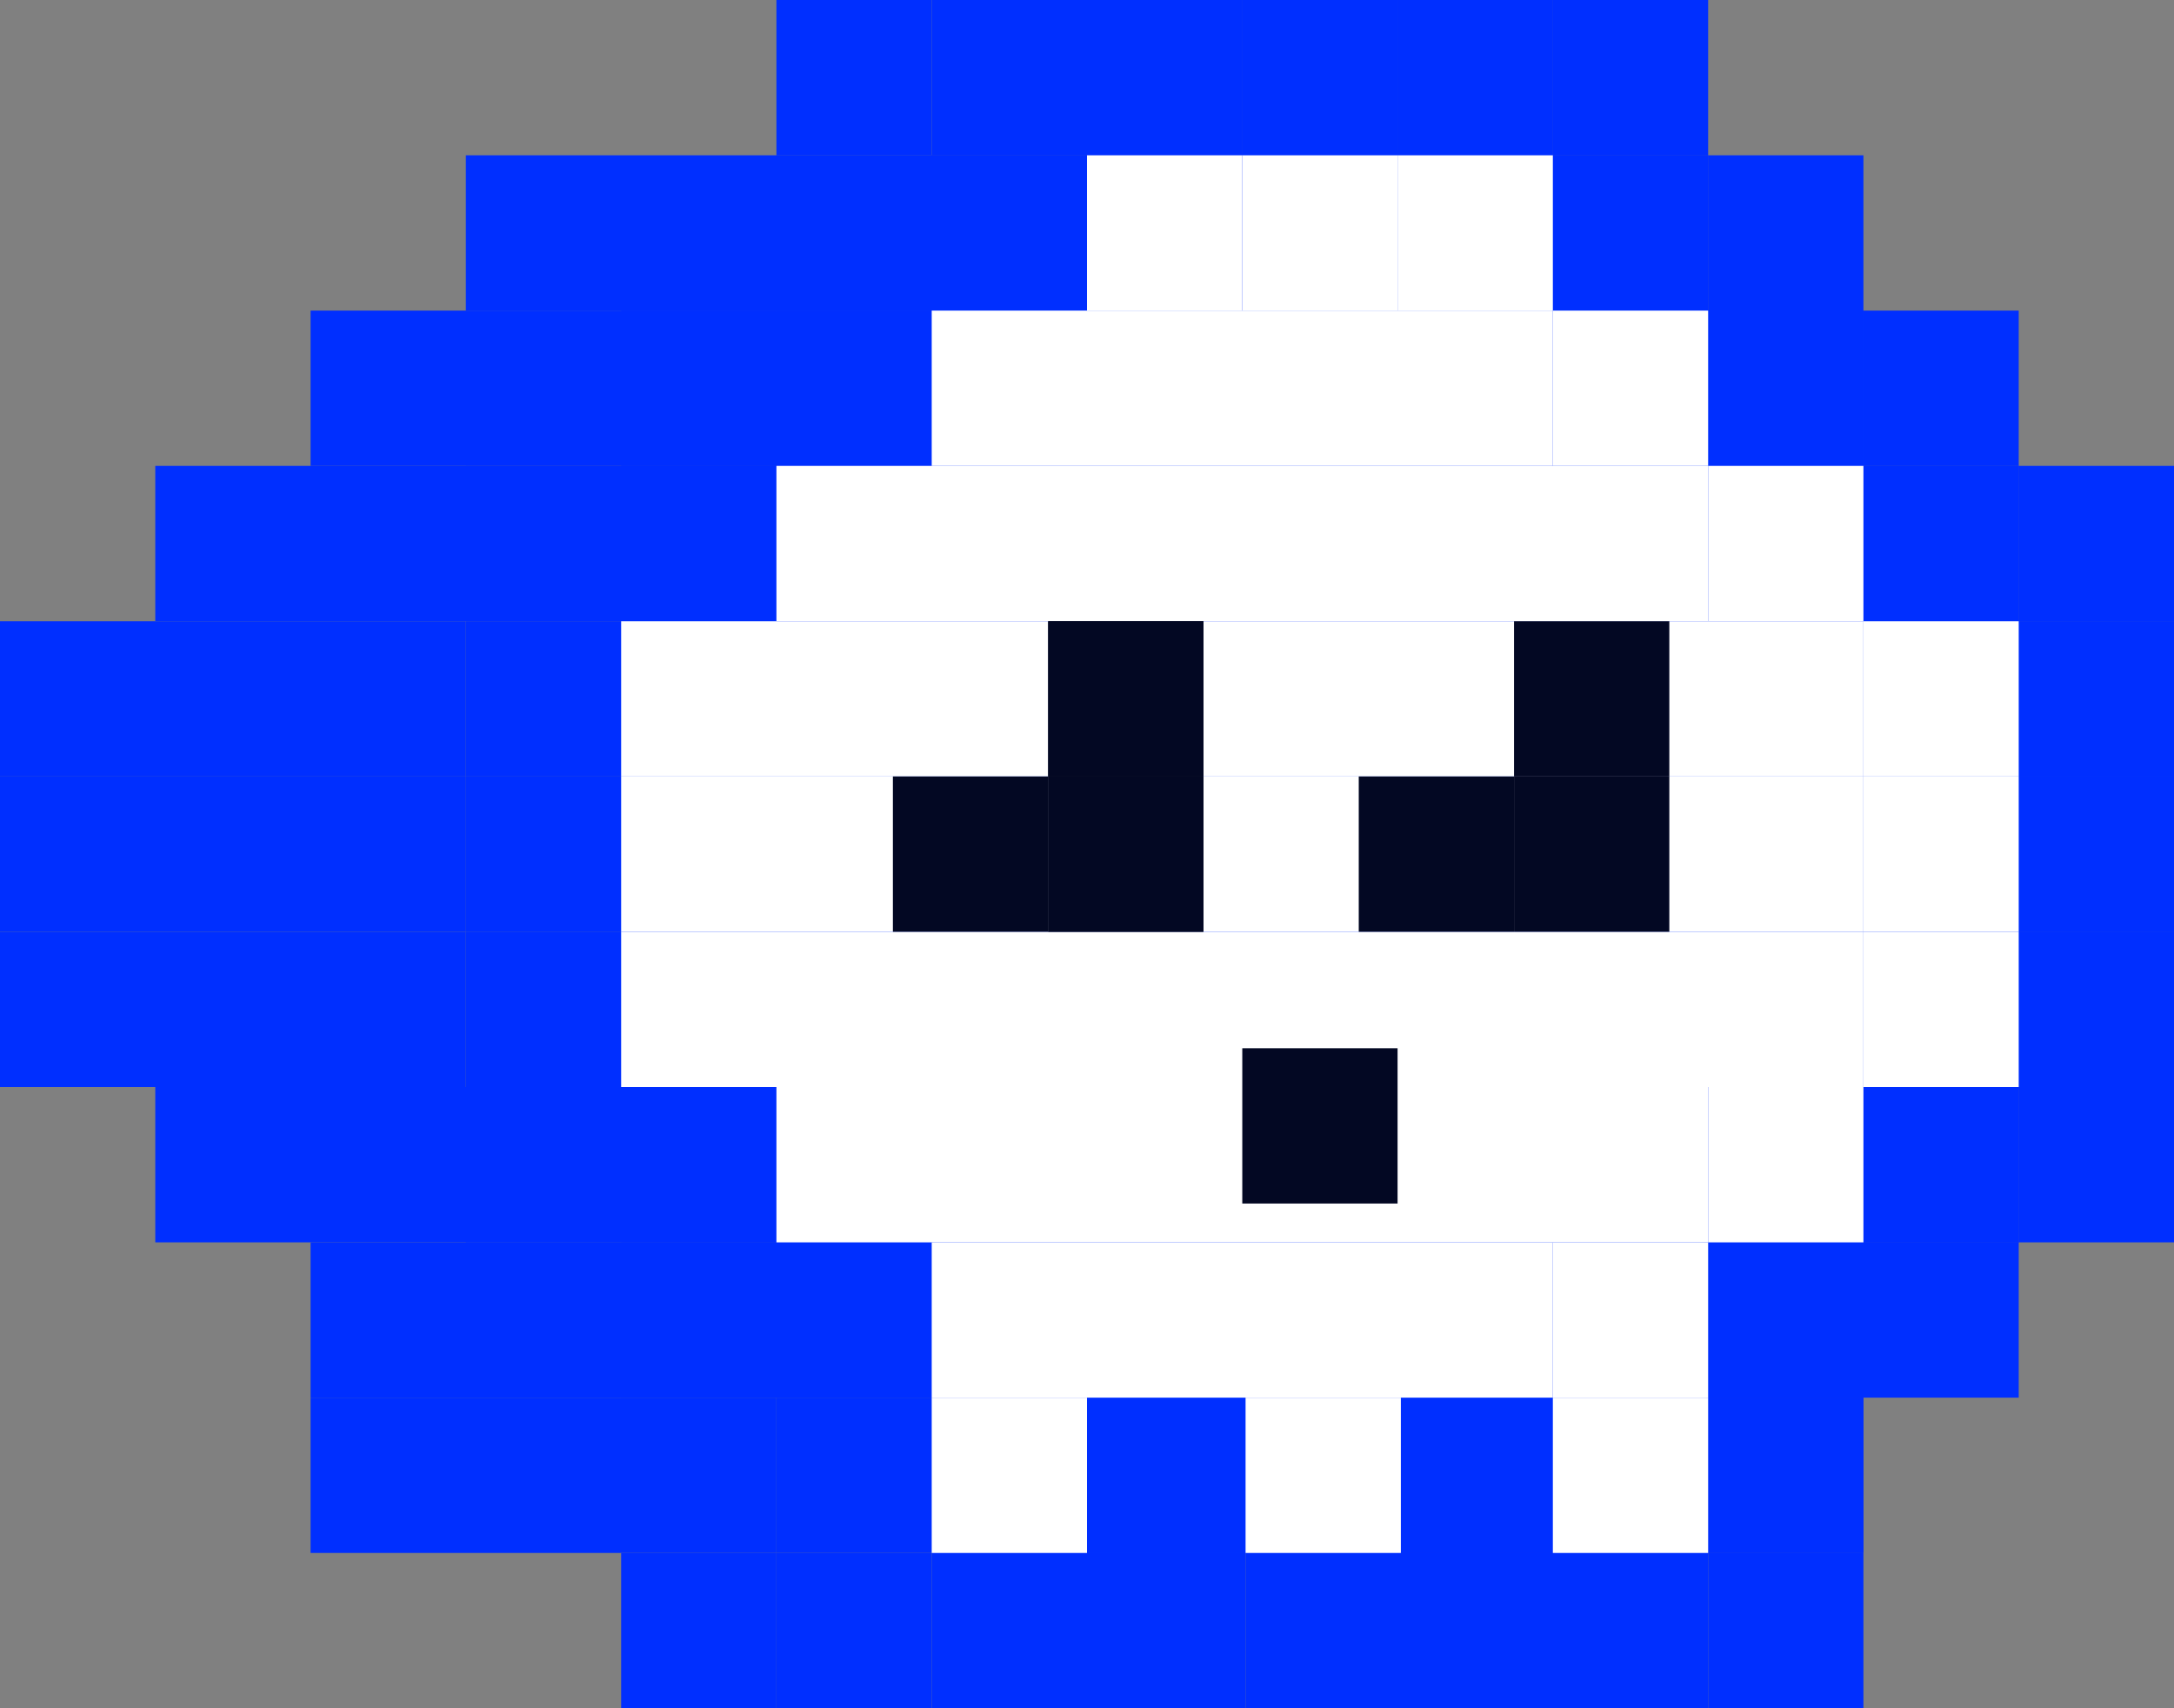 <svg width="112" height="88" viewBox="0 0 112 88" fill="none" xmlns="http://www.w3.org/2000/svg">
<rect x="0" y="0" width="112" height="88" fill="#808080" stroke="none"/>
<rect x="40" y="8" width="24" height="8" fill="#002FFF"/>
<rect x="64" y="16" width="8" height="8" transform="rotate(-90 64 16)" fill="#002FFF"/>
<rect x="64.169" y="72" width="8" height="8" fill="#002FFF"/>
<rect x="72" y="8" width="8" height="8" fill="#002FFF"/>
<rect x="80" y="16" width="8" height="8" fill="#002FFF"/>
<rect x="88" y="24" width="8" height="8" fill="#002FFF"/>
<rect x="96" y="32" width="8" height="8" fill="#002FFF"/>
<rect x="96" y="40" width="8" height="8" fill="#002FFF"/>
<rect x="96" y="48" width="8" height="8" fill="#002FFF"/>
<rect x="88" y="56" width="8" height="8" fill="#002FFF"/>
<rect x="80" y="64" width="8" height="8" fill="#002FFF"/>
<rect x="80" y="72" width="8" height="8" fill="#002FFF"/>
<rect x="16" y="72" width="24" height="8" fill="#002FFF"/>
<rect x="16" y="64" width="24" height="8" fill="#002FFF"/>
<rect x="8" y="56" width="24" height="8" fill="#002FFF"/>
<rect y="48" width="24" height="8" fill="#002FFF"/>
<rect y="40" width="24" height="8" fill="#002FFF"/>
<rect y="32" width="24" height="8" fill="#002FFF"/>
<rect x="8" y="24" width="24" height="8" fill="#002FFF"/>
<rect x="16" y="16" width="24" height="8" fill="#002FFF"/>
<rect x="56" y="8" width="8" height="8" transform="rotate(-90 56 8)" fill="#002FFF"/>
<rect x="64" y="8" width="8" height="8" transform="rotate(-90 64 8)" fill="#002FFF"/>
<rect x="64.169" y="64" width="8" height="8" fill="#002FFF"/>
<rect x="72" width="8" height="8" fill="#002FFF"/>
<rect x="80" y="8" width="8" height="8" fill="#002FFF"/>
<rect x="88" y="16" width="8" height="8" fill="#002FFF"/>
<rect x="96" y="24" width="8" height="8" fill="#002FFF"/>
<rect x="96" y="32" width="8" height="8" fill="#002FFF"/>
<rect x="96" y="40" width="8" height="8" fill="#002FFF"/>
<rect x="88" y="48" width="8" height="8" fill="#002FFF"/>
<rect x="80" y="56" width="8" height="8" fill="#002FFF"/>
<rect x="80" y="64" width="8" height="8" fill="#002FFF"/>
<rect x="48" y="64" width="8" height="8" fill="#002FFF"/>
<rect x="48" y="56" width="32" height="8" fill="#002FFF"/>
<rect x="40" y="48" width="48" height="8" fill="#002FFF"/>
<rect x="32" y="40" width="64" height="8" fill="#002FFF"/>
<rect x="32" y="32" width="64" height="8" fill="#002FFF"/>
<rect x="32" y="24" width="64" height="8" fill="#002FFF"/>
<rect x="40" y="16" width="48" height="8" fill="#002FFF"/>
<rect x="48" y="8" width="32" height="8" fill="#002FFF"/>
<rect x="48" y="8" width="8" height="8" transform="rotate(-90 48 8)" fill="#002FFF"/>
<rect x="40" y="8" width="8" height="8" transform="rotate(-90 40 8)" fill="#002FFF"/>
<rect x="56" y="8" width="8" height="8" transform="rotate(-90 56 8)" fill="#002FFF"/>
<rect x="56.169" y="64" width="8" height="8" fill="#002FFF"/>
<rect x="64" width="8" height="8" fill="#002FFF"/>
<rect x="72" y="8" width="8" height="8" fill="#002FFF"/>
<rect x="80" y="16" width="8" height="8" fill="#002FFF"/>
<rect x="88" y="24" width="8" height="8" fill="#002FFF"/>
<rect x="88" y="32" width="8" height="8" fill="#002FFF"/>
<rect x="88" y="40" width="8" height="8" fill="#002FFF"/>
<rect x="80" y="48" width="8" height="8" fill="#002FFF"/>
<rect x="72" y="56" width="8" height="8" fill="#002FFF"/>
<rect x="72" y="64" width="8" height="8" fill="#002FFF"/>
<rect x="40" y="64" width="8" height="8" fill="#002FFF"/>
<rect x="40" y="56" width="32" height="8" fill="#002FFF"/>
<rect x="32" y="48" width="48" height="8" fill="#002FFF"/>
<rect x="24" y="40" width="64" height="8" fill="#002FFF"/>
<rect x="24" y="32" width="64" height="8" fill="#002FFF"/>
<rect x="24" y="24" width="64" height="8" fill="#002FFF"/>
<rect x="32" y="16" width="48" height="8" fill="#002FFF"/>
<rect x="24" y="8" width="32" height="8" fill="#002FFF"/>
<rect x="64" y="16" width="8" height="8" transform="rotate(-90 64 16)" fill="#002FFF"/>
<rect x="72" y="16" width="8" height="8" transform="rotate(-90 72 16)" fill="#002FFF"/>
<rect x="72.169" y="72" width="8" height="8" fill="#002FFF"/>
<rect x="80" y="8" width="8" height="8" fill="#002FFF"/>
<rect x="88" y="16" width="8" height="8" fill="#002FFF"/>
<rect x="96" y="24" width="8" height="8" fill="#002FFF"/>
<rect x="104" y="32" width="8" height="8" fill="#002FFF"/>
<rect x="104" y="40" width="8" height="8" fill="#002FFF"/>
<rect x="104" y="48" width="8" height="8" fill="#002FFF"/>
<rect x="96" y="56" width="8" height="8" fill="#002FFF"/>
<rect x="88" y="64" width="8" height="8" fill="#002FFF"/>
<rect x="88" y="72" width="8" height="8" fill="#002FFF"/>
<rect x="56" y="72" width="8" height="8" fill="#002FFF"/>
<rect x="56" y="64" width="32" height="8" fill="#002FFF"/>
<rect x="48" y="56" width="48" height="8" fill="#002FFF"/>
<rect x="40" y="48" width="64" height="8" fill="#002FFF"/>
<rect x="40" y="40" width="64" height="8" fill="#002FFF"/>
<rect x="40" y="32" width="64" height="8" fill="#002FFF"/>
<rect x="48" y="24" width="48" height="8" fill="#002FFF"/>
<rect x="56" y="16" width="32" height="8" fill="#002FFF"/>
<rect x="56" y="24" width="8" height="8" transform="rotate(-90 56 24)" fill="#002FFF"/>
<rect x="64" y="24" width="8" height="8" transform="rotate(-90 64 24)" fill="#002FFF"/>
<rect x="64.169" y="80" width="8" height="8" fill="#002FFF"/>
<rect x="72" y="16" width="8" height="8" fill="#002FFF"/>
<rect x="80" y="24" width="8" height="8" fill="#002FFF"/>
<rect x="88" y="32" width="8" height="8" fill="#002FFF"/>
<rect x="96" y="40" width="8" height="8" fill="#002FFF"/>
<rect x="96" y="48" width="8" height="8" fill="#002FFF"/>
<rect x="96" y="56" width="8" height="8" fill="#002FFF"/>
<rect x="88" y="64" width="8" height="8" fill="#002FFF"/>
<rect x="80" y="72" width="8" height="8" fill="#002FFF"/>
<rect x="80" y="80" width="8" height="8" fill="#002FFF"/>
<rect x="48" y="80" width="8" height="8" fill="#002FFF"/>
<rect x="48" y="72" width="32" height="8" fill="#002FFF"/>
<rect x="40" y="64" width="48" height="8" fill="#002FFF"/>
<rect x="32" y="56" width="64" height="8" fill="#002FFF"/>
<rect x="32" y="48" width="64" height="8" fill="#002FFF"/>
<rect x="32" y="40" width="64" height="8" fill="#002FFF"/>
<rect x="40" y="32" width="48" height="8" fill="#002FFF"/>
<rect x="48" y="24" width="32" height="8" fill="#002FFF"/>
<rect x="64" y="24" width="8" height="8" transform="rotate(-90 64 24)" fill="#002FFF"/>
<rect x="72" y="24" width="8" height="8" transform="rotate(-90 72 24)" fill="#002FFF"/>
<rect x="72.169" y="80" width="8" height="8" fill="#002FFF"/>
<rect x="80" y="16" width="8" height="8" fill="#002FFF"/>
<rect x="88" y="24" width="8" height="8" fill="#002FFF"/>
<rect x="96" y="32" width="8" height="8" fill="#002FFF"/>
<rect x="104" y="40" width="8" height="8" fill="#002FFF"/>
<rect x="104" y="48" width="8" height="8" fill="#002FFF"/>
<rect x="104" y="56" width="8" height="8" fill="#002FFF"/>
<rect x="96" y="64" width="8" height="8" fill="#002FFF"/>
<rect x="88" y="72" width="8" height="8" fill="#002FFF"/>
<rect x="88" y="80" width="8" height="8" fill="#002FFF"/>
<rect x="56" y="80" width="8" height="8" fill="#002FFF"/>
<rect x="56" y="72" width="32" height="8" fill="#002FFF"/>
<rect x="48" y="64" width="48" height="8" fill="#002FFF"/>
<rect x="40" y="56" width="64" height="8" fill="#002FFF"/>
<rect x="40" y="48" width="64" height="8" fill="#002FFF"/>
<rect x="40" y="40" width="64" height="8" fill="#002FFF"/>
<rect x="48" y="32" width="48" height="8" fill="#002FFF"/>
<rect x="56" y="24" width="32" height="8" fill="#002FFF"/>
<rect x="48" y="24" width="8" height="8" transform="rotate(-90 48 24)" fill="#002FFF"/>
<rect x="56" y="24" width="8" height="8" transform="rotate(-90 56 24)" fill="#002FFF"/>
<rect x="56.169" y="80" width="8" height="8" fill="#002FFF"/>
<rect x="64" y="16" width="8" height="8" fill="#002FFF"/>
<rect x="72" y="24" width="8" height="8" fill="#002FFF"/>
<rect x="80" y="32" width="8" height="8" fill="#002FFF"/>
<rect x="88" y="40" width="8" height="8" fill="#002FFF"/>
<rect x="88" y="48" width="8" height="8" fill="#002FFF"/>
<rect x="88" y="56" width="8" height="8" fill="#002FFF"/>
<rect x="80" y="64" width="8" height="8" fill="#002FFF"/>
<rect x="72" y="72" width="8" height="8" fill="#002FFF"/>
<rect x="72" y="80" width="8" height="8" fill="#002FFF"/>
<rect x="40" y="80" width="8" height="8" fill="#002FFF"/>
<rect x="32" y="80" width="8" height="8" fill="#002FFF"/>
<rect x="40" y="72" width="32" height="8" fill="#002FFF"/>
<rect x="32" y="64" width="48" height="8" fill="#002FFF"/>
<rect x="24" y="56" width="64" height="8" fill="#002FFF"/>
<rect x="24" y="48" width="64" height="8" fill="#002FFF"/>
<rect x="24" y="40" width="64" height="8" fill="#002FFF"/>
<rect x="32" y="32" width="48" height="8" fill="#002FFF"/>
<rect x="40" y="24" width="32" height="8" fill="#002FFF"/>
<rect x="64" y="8" width="8" height="8" transform="rotate(-90 64 8)" fill="#002FFF"/>
<rect x="72" y="8" width="8" height="8" transform="rotate(-90 72 8)" fill="#002FFF"/>
<rect x="72.169" y="64" width="8" height="8" fill="#002FFF"/>
<rect x="80" width="8" height="8" fill="#002FFF"/>
<rect x="88" y="8" width="8" height="8" fill="#002FFF"/>
<rect x="96" y="16" width="8" height="8" fill="#002FFF"/>
<rect x="104" y="24" width="8" height="8" fill="#002FFF"/>
<rect x="104" y="32" width="8" height="8" fill="#002FFF"/>
<rect x="104" y="40" width="8" height="8" fill="#002FFF"/>
<rect x="96" y="48" width="8" height="8" fill="#002FFF"/>
<rect x="88" y="56" width="8" height="8" fill="#002FFF"/>
<rect x="88" y="64" width="8" height="8" fill="#002FFF"/>
<rect x="56" y="64" width="8" height="8" fill="#002FFF"/>
<rect x="56" y="56" width="32" height="8" fill="#002FFF"/>
<rect x="48" y="48" width="48" height="8" fill="#002FFF"/>
<rect x="40" y="40" width="64" height="8" fill="#002FFF"/>
<rect x="40" y="32" width="64" height="8" fill="#002FFF"/>
<rect x="40" y="24" width="64" height="8" fill="#002FFF"/>
<rect x="48" y="16" width="48" height="8" fill="#002FFF"/>
<rect x="56" y="8" width="32" height="8" fill="#002FFF"/>
<rect x="56" y="16" width="8" height="8" transform="rotate(-90 56 16)" fill="white"/>
<rect x="64" y="16" width="8" height="8" transform="rotate(-90 64 16)" fill="white"/>
<rect x="64.169" y="72" width="8" height="8" fill="white"/>
<rect x="72" y="8" width="8" height="8" fill="white"/>
<rect x="80" y="16" width="8" height="8" fill="white"/>
<rect x="88" y="24" width="8" height="8" fill="white"/>
<rect x="96" y="32" width="8" height="8" fill="white"/>
<rect x="96" y="40" width="8" height="8" fill="white"/>
<rect x="96" y="48" width="8" height="8" fill="white"/>
<rect x="88" y="56" width="8" height="8" fill="white"/>
<rect x="80" y="64" width="8" height="8" fill="white"/>
<rect x="80" y="72" width="8" height="8" fill="white"/>
<rect x="48" y="72" width="8" height="8" fill="white"/>
<rect x="48" y="64" width="32" height="8" fill="white"/>
<rect x="40" y="56" width="48" height="8" fill="white"/>
<rect x="32" y="48" width="64" height="8" fill="white"/>
<rect x="32" y="40" width="64" height="8" fill="white"/>
<rect x="32" y="32" width="64" height="8" fill="white"/>
<rect x="40" y="24" width="48" height="8" fill="white"/>
<rect x="48" y="16" width="32" height="8" fill="white"/>
<rect x="54" y="32" width="8" height="8" fill="#030823"/>
<rect x="54" y="32" width="8" height="8" fill="#030823"/>
<rect x="78" y="32" width="8" height="8" fill="#030823"/>
<rect x="54" y="40" width="8" height="8" fill="#030823"/>
<rect x="54" y="40" width="8" height="8" fill="#030823"/>
<rect x="78" y="40" width="8" height="8" fill="#030823"/>
<rect x="46" y="40" width="8" height="8" fill="#030823"/>
<rect x="70" y="40" width="8" height="8" fill="#030823"/>
<rect x="64" y="54" width="8" height="8" fill="#030823"/>
</svg>
